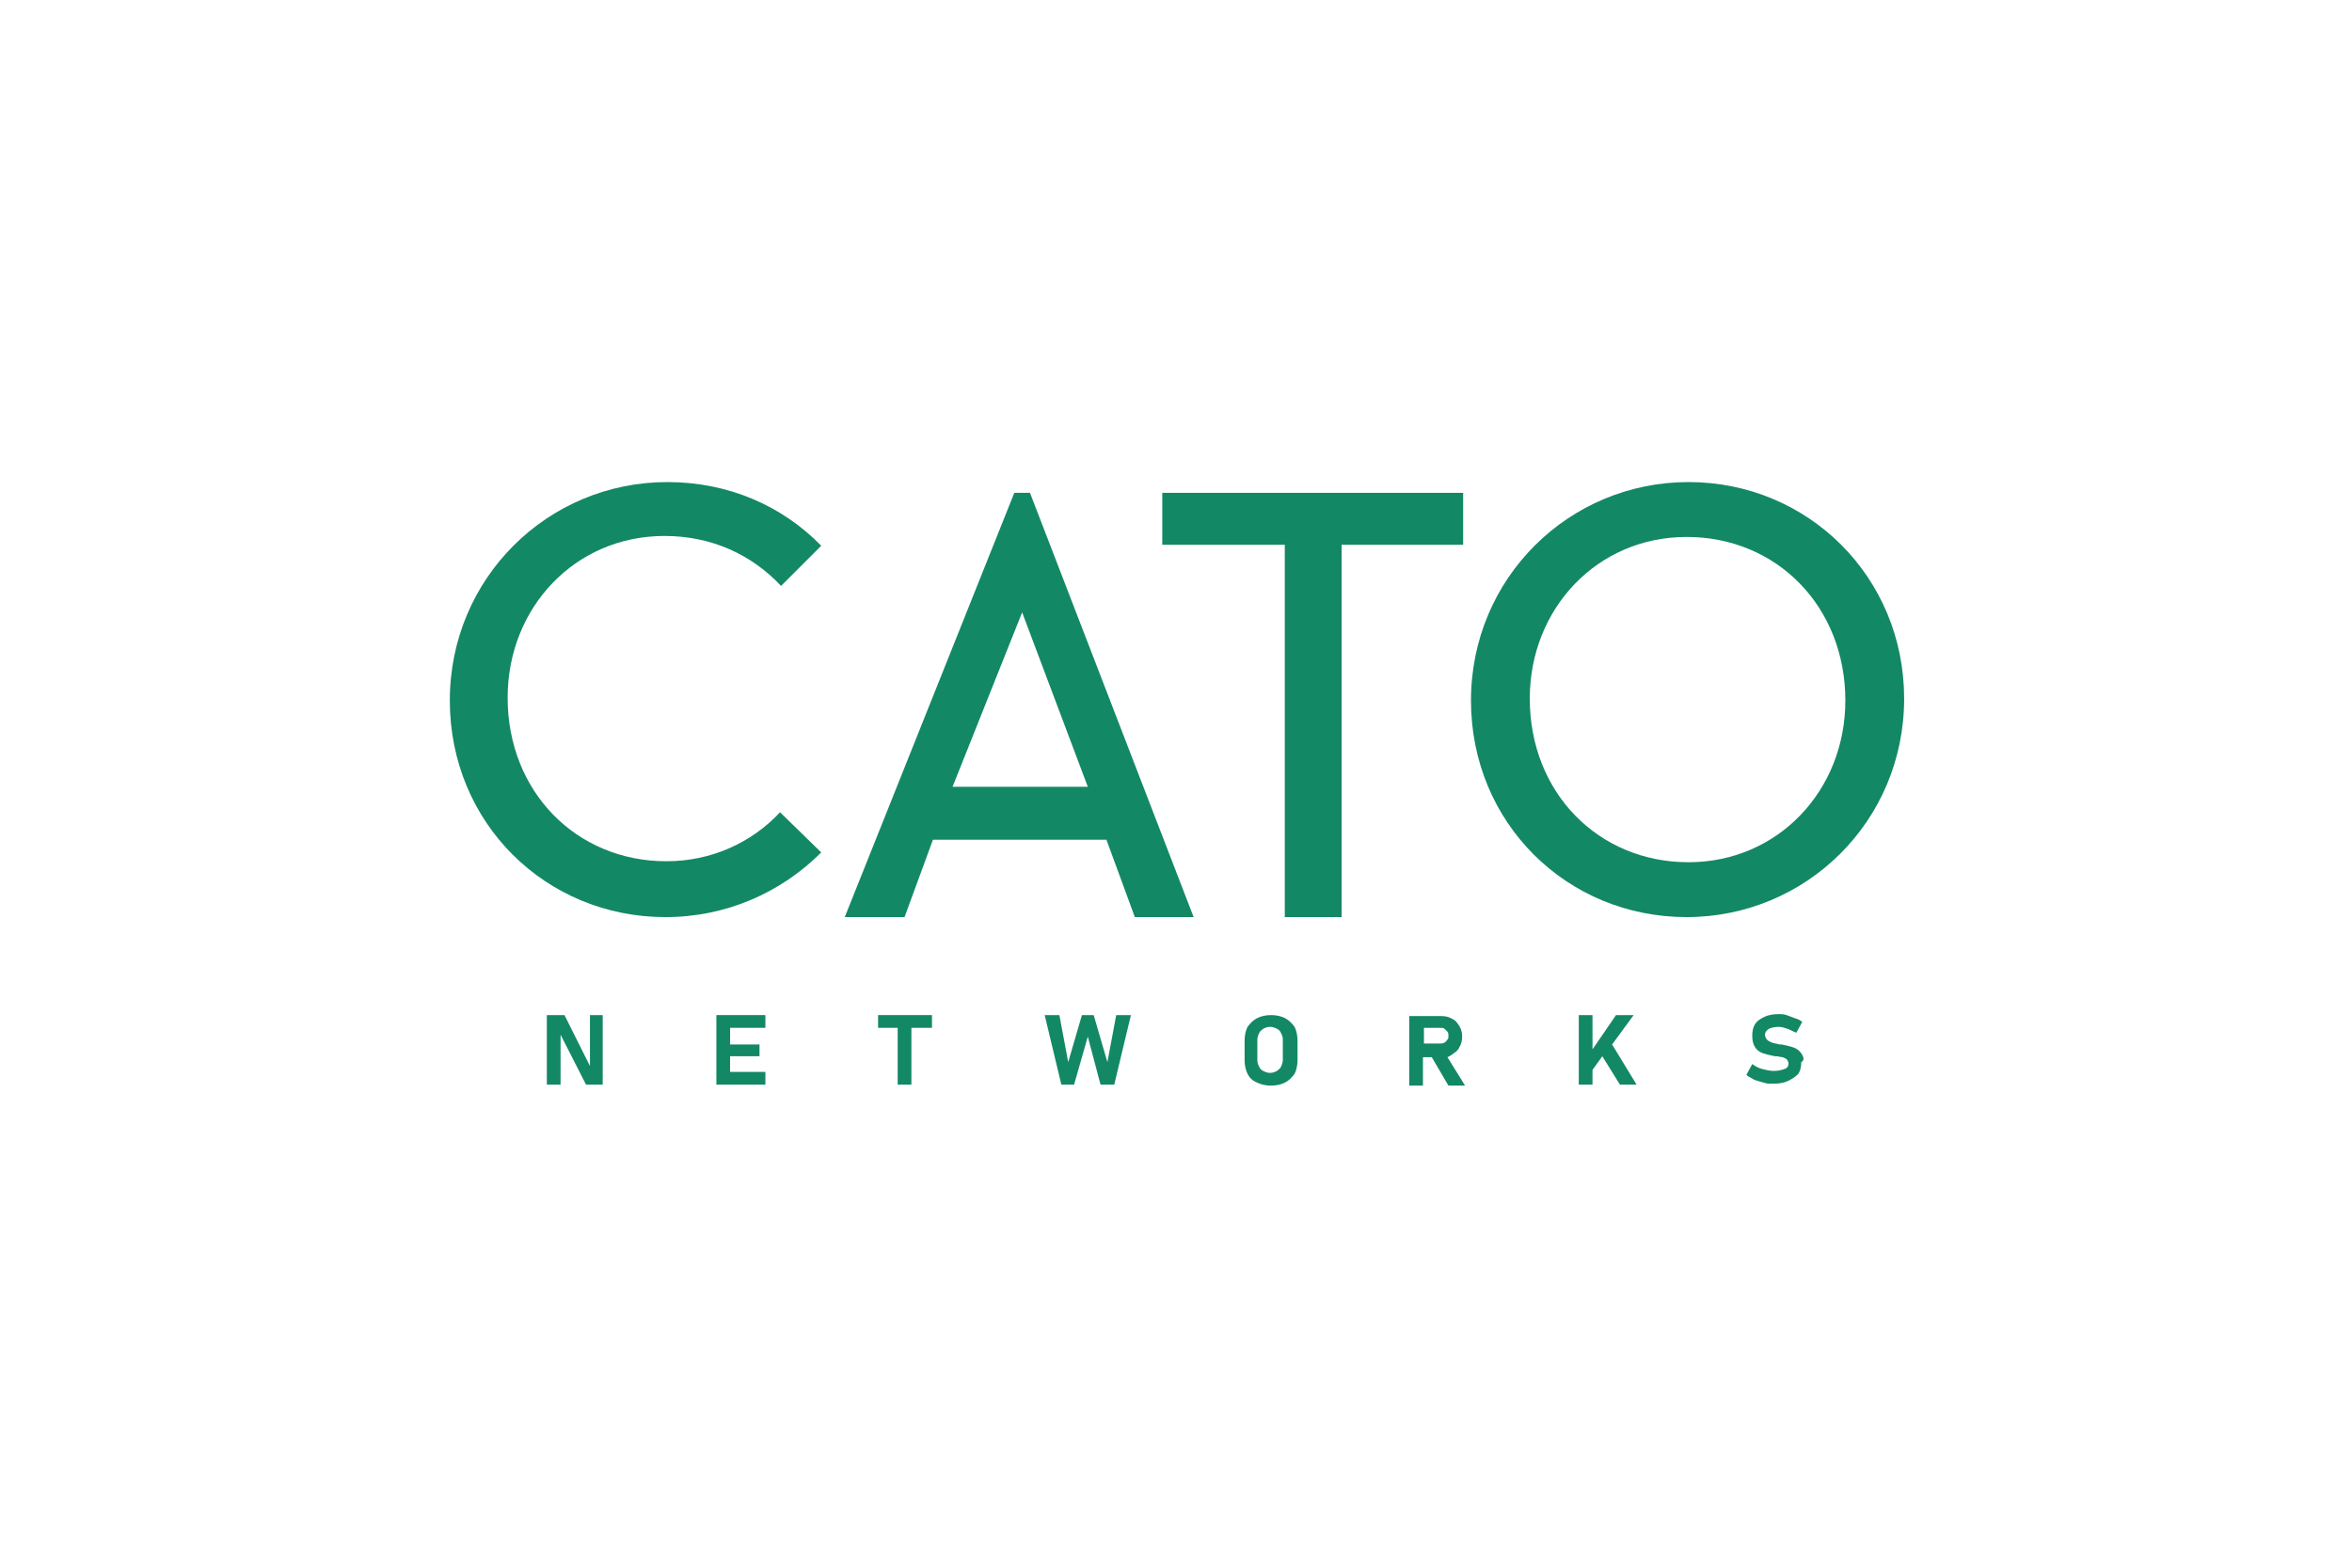 <?xml version="1.0" encoding="utf-8"?>
<!-- Generator: Adobe Illustrator 24.3.0, SVG Export Plug-In . SVG Version: 6.00 Build 0)  -->
<svg version="1.1" id="Layer_1" xmlns="http://www.w3.org/2000/svg" xmlns:xlink="http://www.w3.org/1999/xlink" x="0px" y="0px"
	 viewBox="0 0 240 160" style="enable-background:new 0 0 240 160;" xml:space="preserve">
<style type="text/css">
	.st0{fill:#138864;}
</style>
<g>
	<path class="st0" d="M105.1,50.3h-1.6L86.2,93.6h1.4h0.5h4.2l2.9-7.9h17.7l2.9,7.9h4.2h0.2h1.6L105.1,50.3z M111,80.3H97.2
		l7.1-17.8L111,80.3z"/>
	<polygon class="st0" points="118.6,50.3 118.6,51.4 118.6,51.9 118.6,55.6 131.1,55.6 131.1,93.6 135.1,93.6 135.6,93.6 
		136.9,93.6 136.9,55.6 149.3,55.6 149.3,51.9 149.3,51.1 149.3,50.3 	"/>
	<g>
		<polygon class="st0" points="60.2,108.8 57.6,103.6 55.8,103.6 55.8,110.7 57.2,110.7 57.2,105.6 59.8,110.7 61.5,110.7 
			61.5,103.6 60.2,103.6 		"/>
		<polygon class="st0" points="73.6,103.6 73.1,103.6 73.1,110.7 73.6,110.7 74.5,110.7 78.1,110.7 78.1,109.4 74.5,109.4 
			74.5,107.8 77.5,107.8 77.5,106.6 74.5,106.6 74.5,104.9 78.1,104.9 78.1,103.6 74.5,103.6 		"/>
		<polygon class="st0" points="89.6,104.9 91.6,104.9 91.6,110.7 93,110.7 93,104.9 95.1,104.9 95.1,103.6 89.6,103.6 		"/>
		<polygon class="st0" points="113,108.4 111.6,103.6 110.4,103.6 109,108.4 108.1,103.6 106.6,103.6 108.3,110.7 109.6,110.7 
			111,105.8 112.3,110.7 113.7,110.7 115.4,103.6 113.9,103.6 		"/>
		<path class="st0" d="M131.1,103.9c-0.4-0.2-0.9-0.3-1.4-0.3s-1,0.1-1.4,0.3c-0.4,0.2-0.7,0.5-1,0.9c-0.2,0.4-0.3,0.9-0.3,1.4v2
			c0,0.5,0.1,1,0.3,1.4c0.2,0.4,0.5,0.7,1,0.9c0.4,0.2,0.9,0.3,1.4,0.3s1-0.1,1.4-0.3c0.4-0.2,0.7-0.5,1-0.9
			c0.2-0.4,0.3-0.9,0.3-1.4v-2c0-0.5-0.1-1-0.3-1.4C131.8,104.4,131.5,104.1,131.1,103.9z M130.9,108.2c0,0.2-0.1,0.5-0.2,0.7
			c-0.1,0.2-0.3,0.3-0.4,0.4c-0.2,0.1-0.4,0.2-0.7,0.2c-0.3,0-0.5-0.1-0.7-0.2c-0.2-0.1-0.3-0.2-0.4-0.4c-0.1-0.2-0.2-0.4-0.2-0.7
			v-2.1c0-0.2,0.1-0.5,0.2-0.7c0.1-0.2,0.3-0.3,0.4-0.4c0.2-0.1,0.4-0.2,0.7-0.2c0.3,0,0.5,0.1,0.7,0.2c0.2,0.1,0.3,0.2,0.4,0.4
			c0.1,0.2,0.2,0.4,0.2,0.7V108.2z"/>
		<path class="st0" d="M148.2,107.6c0.3-0.2,0.6-0.4,0.7-0.7c0.2-0.3,0.3-0.7,0.3-1.1s-0.1-0.8-0.3-1.1c-0.2-0.3-0.4-0.6-0.7-0.7
			c-0.3-0.2-0.7-0.3-1.1-0.3h-1.9h-0.8h-0.6v7.1h1.4v-2.9h0.9l1.7,2.9h1.7l-1.8-2.9C147.9,107.8,148.1,107.7,148.2,107.6z
			 M145.3,104.9h1.7c0.1,0,0.3,0,0.4,0.1s0.2,0.2,0.3,0.3c0.1,0.1,0.1,0.3,0.1,0.4c0,0.2,0,0.3-0.1,0.4c-0.1,0.1-0.1,0.2-0.3,0.3
			s-0.2,0.1-0.4,0.1h-1.7V104.9z"/>
		<polygon class="st0" points="166.7,103.6 164.9,103.6 162.5,107.1 162.5,103.6 161.1,103.6 161.1,110.7 162.5,110.7 162.5,109.2 
			163.5,107.8 165.3,110.7 167,110.7 164.5,106.6 		"/>
		<path class="st0" d="M183.8,107.5c-0.2-0.3-0.5-0.5-0.8-0.6c-0.3-0.1-0.7-0.2-1.2-0.3c0,0,0,0-0.1,0c0,0,0,0-0.1,0c0,0,0,0,0,0
			c0,0,0,0,0,0c-0.3-0.1-0.6-0.1-0.8-0.2c-0.2-0.1-0.3-0.1-0.5-0.3c-0.1-0.1-0.2-0.3-0.2-0.5v0c0-0.2,0.1-0.4,0.4-0.6
			c0.2-0.1,0.6-0.2,1-0.2c0.3,0,0.6,0.1,0.9,0.2c0.3,0.1,0.6,0.3,0.9,0.4l0.6-1.1c-0.2-0.2-0.5-0.3-0.8-0.4
			c-0.3-0.1-0.5-0.2-0.8-0.3c-0.3-0.1-0.5-0.1-0.8-0.1c-0.6,0-1.1,0.1-1.5,0.3c-0.4,0.2-0.7,0.4-0.9,0.7c-0.2,0.3-0.3,0.7-0.3,1.2v0
			c0,0.5,0.1,0.9,0.3,1.2c0.2,0.3,0.5,0.5,0.8,0.6c0.3,0.1,0.7,0.2,1.2,0.3l0.1,0c0,0,0,0,0,0c0,0,0,0,0,0c0.3,0,0.5,0.1,0.7,0.1
			c0.2,0.1,0.3,0.1,0.4,0.2s0.2,0.3,0.2,0.4v0c0,0.3-0.1,0.5-0.4,0.6c-0.3,0.1-0.6,0.2-1.1,0.2c-0.4,0-0.8-0.1-1.2-0.2
			c-0.4-0.1-0.7-0.3-1-0.5l-0.6,1.1c0.2,0.2,0.5,0.3,0.8,0.5c0.3,0.1,0.6,0.2,1,0.3c0.3,0.1,0.5,0.1,0.5,0.1s0.2,0,0.5,0
			c0.6,0,1.1-0.1,1.5-0.3c0.4-0.2,0.7-0.4,1-0.7c0.2-0.3,0.3-0.7,0.3-1.2v0C184.2,108.2,184,107.8,183.8,107.5z"/>
	</g>
	<g>
		<path class="st0" d="M172.3,49.2c-12.2,0-22.2,9.8-22.2,22.3c0,12.5,9.8,22.1,22,22.1c12.2,0,22.2-9.8,22.2-22.3
			C194.3,58.9,184.5,49.2,172.3,49.2z M172.3,88c-9.2,0-16.2-7.1-16.2-16.7c0-9.2,6.9-16.5,16-16.5c9.2,0,16.2,7.1,16.2,16.7
			C188.3,80.7,181.4,88,172.3,88z"/>
		<path class="st0" d="M79.6,82.9c-2.9,3.1-7,5-11.6,5c-9.2,0-16.2-7.1-16.2-16.7c0-9.2,6.9-16.5,16-16.5c4.8,0,8.9,1.9,11.9,5.1
			l4.1-4.1c-4-4.1-9.5-6.5-15.7-6.5c-12.2,0-22.2,9.8-22.2,22.3c0,12.5,9.8,22.1,22,22.1c6.2,0,11.8-2.5,15.9-6.6L79.6,82.9z"/>
	</g>
</g>
</svg>
